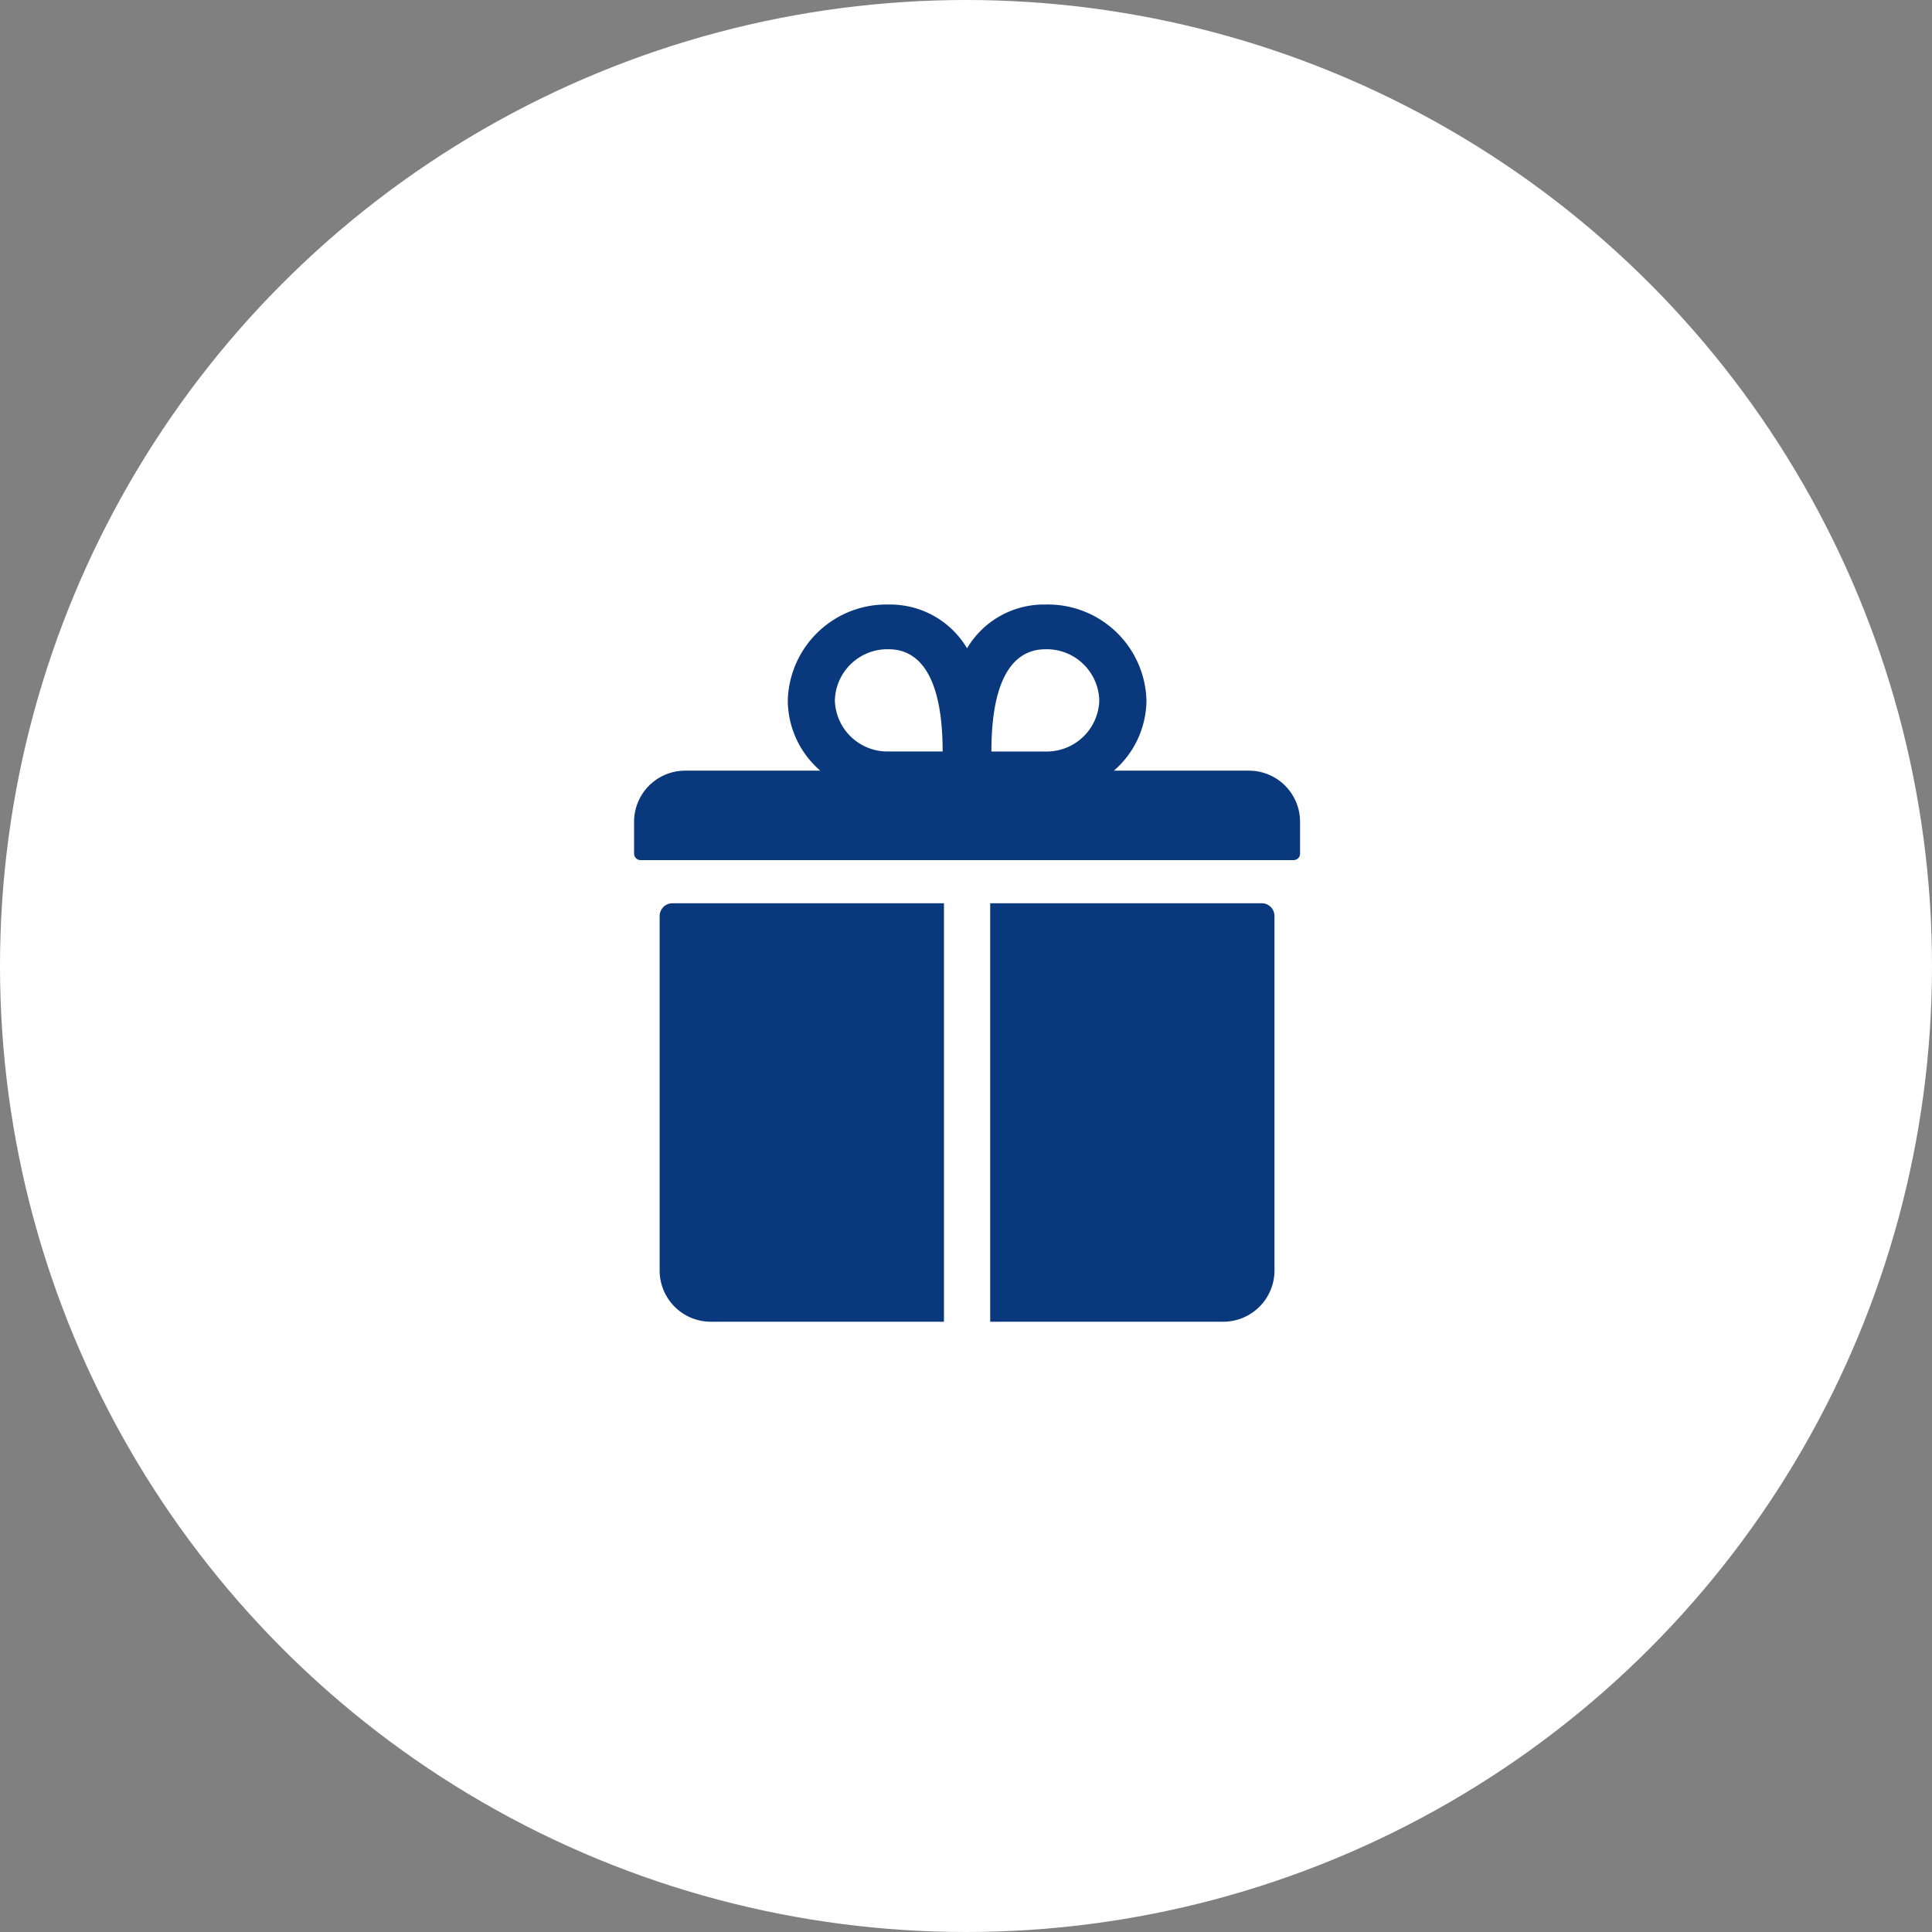<svg xmlns="http://www.w3.org/2000/svg" width="74" height="74" viewBox="0 0 74 74"><rect x="0" y="0" width="74" height="74" fill="#808080" stroke="none"/><defs><style>.a{fill:#fff;}.b{fill:#0a387c;}</style></defs><g transform="translate(-176 -2817)"><circle class="a" cx="37" cy="37" r="37" transform="translate(176 2817)"/><g transform="translate(196.912 2837.905)"><path class="b" d="M26.921,8.613H21.752A3.591,3.591,0,0,0,23,5.921,3.777,3.777,0,0,0,19.128,2.25a3.423,3.423,0,0,0-3,1.676,3.423,3.423,0,0,0-3-1.676A3.777,3.777,0,0,0,9.262,5.921a3.57,3.57,0,0,0,1.245,2.692H5.337A1.958,1.958,0,0,0,3.375,10.57v1.224a.246.246,0,0,0,.245.245H28.638a.246.246,0,0,0,.245-.245V10.57A1.958,1.958,0,0,0,26.921,8.613Zm-7.794-4.65a2.014,2.014,0,0,1,2.066,1.958,2.014,2.014,0,0,1-2.066,1.958H17.061C17.061,4.942,17.987,3.963,19.128,3.963Zm-6,0c1.141,0,2.066.979,2.066,3.915H13.131a2.014,2.014,0,0,1-2.066-1.958A2.014,2.014,0,0,1,13.131,3.963Z" transform="translate(0)"/><path class="b" d="M4.5,15.818V29.4a1.963,1.963,0,0,0,1.958,1.958H15.39V15.328H4.989A.491.491,0,0,0,4.5,15.818Z" transform="translate(-0.146 -1.637)"/><path class="b" d="M29.385,15.328h-10.4V31.357h8.932A1.964,1.964,0,0,0,29.874,29.4V15.818A.491.491,0,0,0,29.385,15.328Z" transform="translate(-1.97 -1.637)"/></g></g></svg>